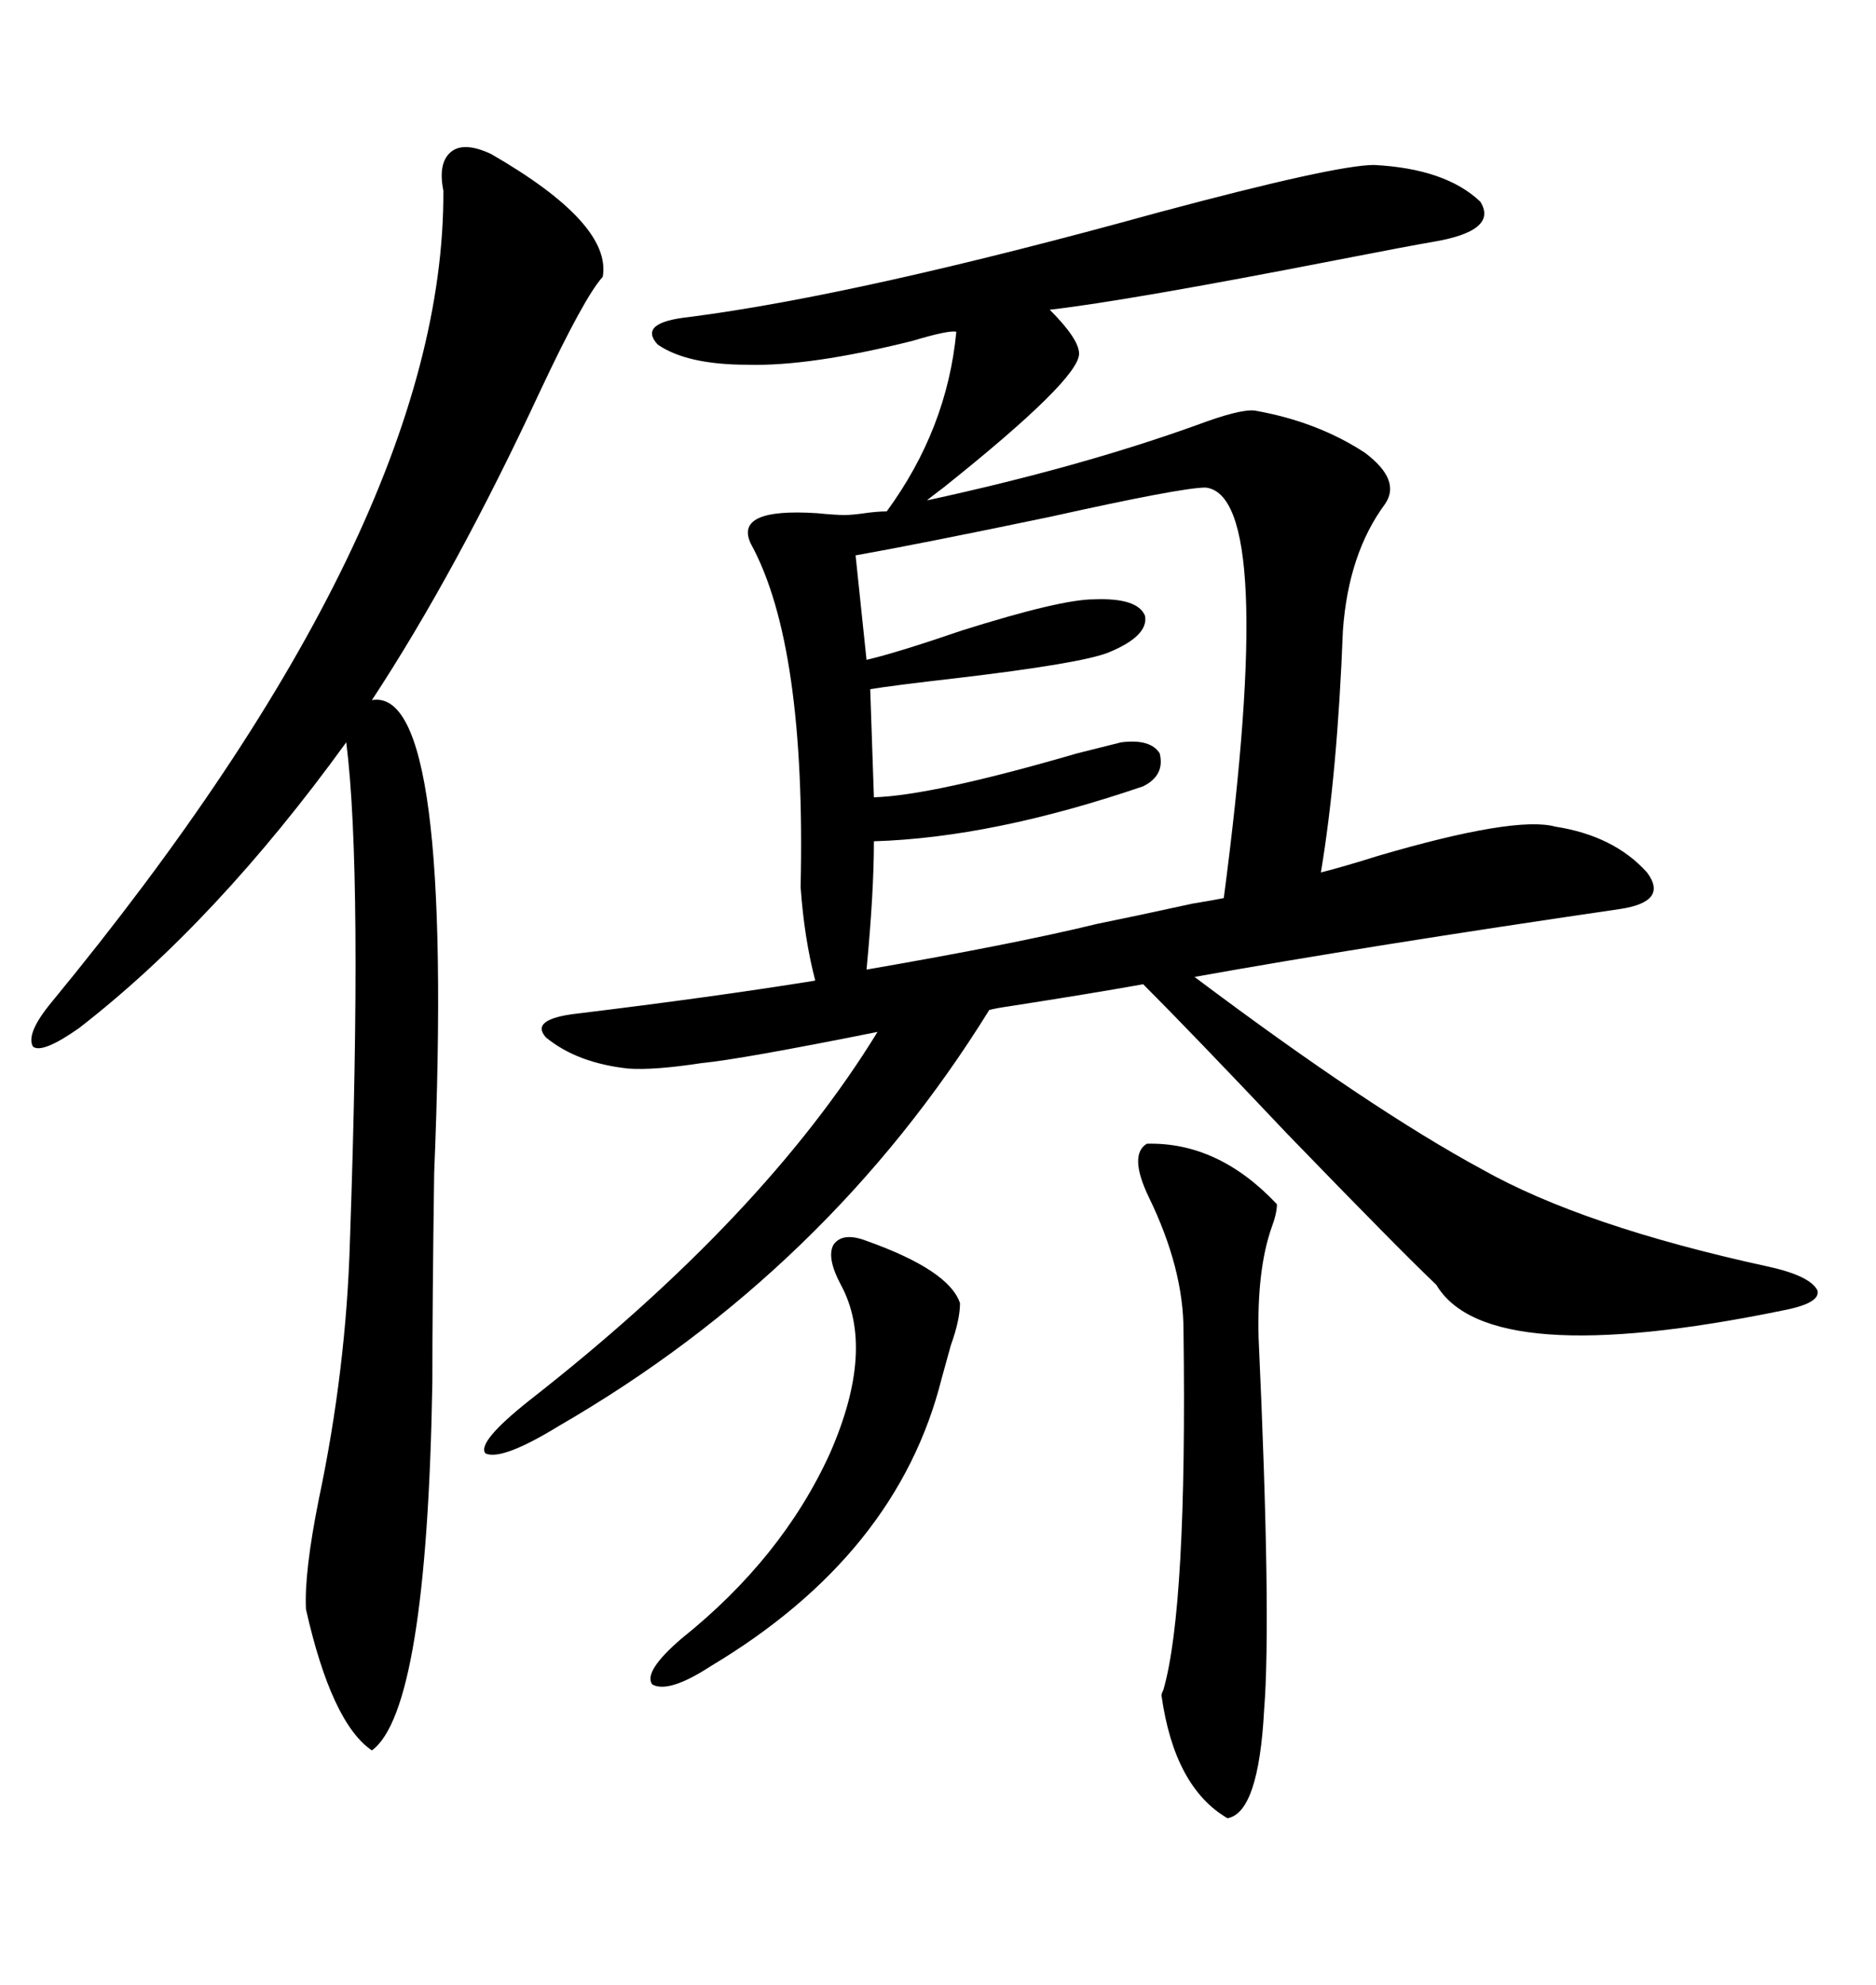 <svg xmlns="http://www.w3.org/2000/svg" xmlns:xlink="http://www.w3.org/1999/xlink" width="300" height="317.285"><path d="M219.73 26.37L219.73 26.37Q231.15 26.95 236.72 32.23L236.72 32.23Q239.65 36.91 229.10 38.67L229.10 38.67Q225.59 39.26 213.57 41.60L213.57 41.60Q180.47 48.05 167.87 49.51L167.87 49.51Q172.56 54.20 172.56 56.54L172.56 56.54Q172.56 60.64 150.88 77.93L150.88 77.93Q148.54 79.69 148.24 79.98L148.24 79.98Q172.56 74.71 191.31 67.97L191.31 67.97Q198.34 65.33 200.68 65.63L200.68 65.63Q210.64 67.38 218.26 72.36L218.26 72.36Q224.12 76.76 221.48 80.57L221.48 80.57Q215.63 88.48 214.75 100.78L214.75 100.78Q213.87 123.63 211.23 139.45L211.23 139.45Q214.75 138.57 220.31 136.82L220.31 136.82Q242.29 130.37 248.73 132.13L248.73 132.13Q258.11 133.59 263.38 139.45L263.38 139.45Q266.89 144.14 258.98 145.31L258.98 145.31Q218.85 151.17 191.02 156.15L191.02 156.15Q219.14 177.25 237.01 186.91L237.01 186.91Q253.13 196.00 282.71 202.44L282.71 202.44Q289.45 203.91 290.63 206.25L290.63 206.25Q291.21 208.30 285.06 209.47L285.06 209.47Q237.89 219.14 229.69 205.37L229.69 205.37Q223.54 199.51 205.96 181.35L205.96 181.35Q190.43 164.94 182.81 157.32L182.81 157.32Q174.61 158.79 161.43 160.84L161.43 160.84Q159.38 161.13 158.20 161.43L158.20 161.43Q132.42 203.03 89.36 227.93L89.36 227.93Q80.27 233.50 77.64 232.32L77.64 232.32Q76.17 230.57 84.67 223.83L84.67 223.83Q122.17 194.53 140.33 164.94L140.33 164.94Q118.36 169.34 112.21 169.92L112.21 169.92Q104.59 171.09 100.49 170.80L100.49 170.80Q92.29 169.92 87.30 165.82L87.30 165.82Q84.67 162.89 92.29 162.01L92.29 162.01Q113.96 159.38 130.37 156.74L130.37 156.74Q128.61 150 128.03 141.80L128.03 141.80Q128.91 103.13 120.12 87.01L120.12 87.01Q117.19 81.15 130.66 82.03L130.66 82.03Q133.59 82.32 135.06 82.32L135.06 82.32Q136.23 82.32 138.28 82.03L138.28 82.03Q140.33 81.74 141.80 81.74L141.80 81.74Q151.46 68.55 152.93 53.03L152.93 53.03Q151.76 52.73 145.90 54.49L145.90 54.49Q129.49 58.59 119.53 58.30L119.53 58.30Q109.86 58.30 105.18 55.08L105.18 55.08Q101.95 51.56 110.16 50.68L110.16 50.68Q137.40 47.17 185.16 33.98L185.16 33.98Q213.57 26.37 219.73 26.37ZM78.52 24.61L78.52 24.61Q97.85 35.74 96.39 44.24L96.39 44.24Q93.46 47.46 86.43 62.40L86.43 62.40Q72.95 91.41 59.47 111.91L59.47 111.91Q72.66 109.57 69.43 187.50L69.43 187.50Q69.14 208.30 69.14 220.90L69.14 220.90Q68.26 273.34 59.47 279.79L59.47 279.79Q53.03 275.39 48.93 257.23L48.93 257.23Q48.63 251.37 50.98 239.65L50.98 239.65Q55.37 218.85 55.96 198.34L55.96 198.34Q58.01 139.45 55.37 118.65L55.37 118.65Q34.57 147.36 12.60 164.36L12.60 164.36Q6.74 168.46 5.27 167.29L5.27 167.29Q4.10 165.23 8.20 160.25L8.20 160.25Q71.19 83.79 70.90 30.47L70.90 30.47Q70.02 26.07 72.07 24.32L72.07 24.32Q74.12 22.56 78.52 24.61ZM175.49 147.66L175.49 147.66Q181.35 146.48 190.72 144.43L190.72 144.43Q194.24 143.85 195.70 143.55L195.70 143.55Q204.20 79.10 192.77 77.93L192.77 77.93Q188.96 77.93 167.87 82.62L167.87 82.62Q146.78 87.01 136.82 88.77L136.82 88.77L138.57 105.47Q143.55 104.30 153.81 100.78L153.81 100.78Q169.63 95.80 174.90 95.80L174.90 95.80Q181.93 95.51 183.11 98.44L183.11 98.44Q183.69 101.66 177.25 104.30L177.25 104.30Q172.85 106.05 152.93 108.40L152.93 108.40Q142.68 109.57 139.16 110.16L139.16 110.16L139.75 127.44Q149.12 127.15 172.27 120.41L172.27 120.41Q178.13 118.95 179.30 118.65L179.30 118.65Q183.98 118.07 185.45 120.41L185.45 120.41Q186.33 123.93 182.81 125.68L182.81 125.68Q158.79 133.89 139.75 134.47L139.75 134.47Q139.75 142.68 138.57 154.98L138.57 154.98Q162.30 150.88 175.49 147.66ZM183.40 182.81L183.40 182.81Q194.82 182.52 204.20 192.48L204.20 192.48Q204.20 193.95 203.32 196.29L203.32 196.29Q200.98 203.03 201.27 213.87L201.27 213.87Q203.32 258.69 202.15 273.34L202.15 273.34Q201.27 289.75 196.29 290.63L196.29 290.63Q187.79 285.64 185.74 271.00L185.74 271.00Q185.74 270.70 186.04 270.12L186.04 270.12Q189.84 256.93 189.26 212.70L189.26 212.70Q189.26 202.73 183.69 191.31L183.69 191.31Q180.47 184.57 183.40 182.81ZM138.57 198.34L138.57 198.34Q151.76 203.03 153.52 208.30L153.52 208.30Q153.52 210.94 152.05 215.04L152.05 215.04Q151.17 218.26 150.59 220.31L150.59 220.31Q143.55 248.44 113.67 266.31L113.67 266.31Q106.93 270.70 104.30 269.24L104.30 269.24Q102.83 267.19 108.98 261.91L108.98 261.91Q125.10 249.02 132.71 232.32L132.71 232.32Q140.04 215.63 134.47 205.37L134.47 205.37Q132.13 200.98 133.30 198.93L133.30 198.93Q134.77 196.88 138.57 198.34Z"/></svg>